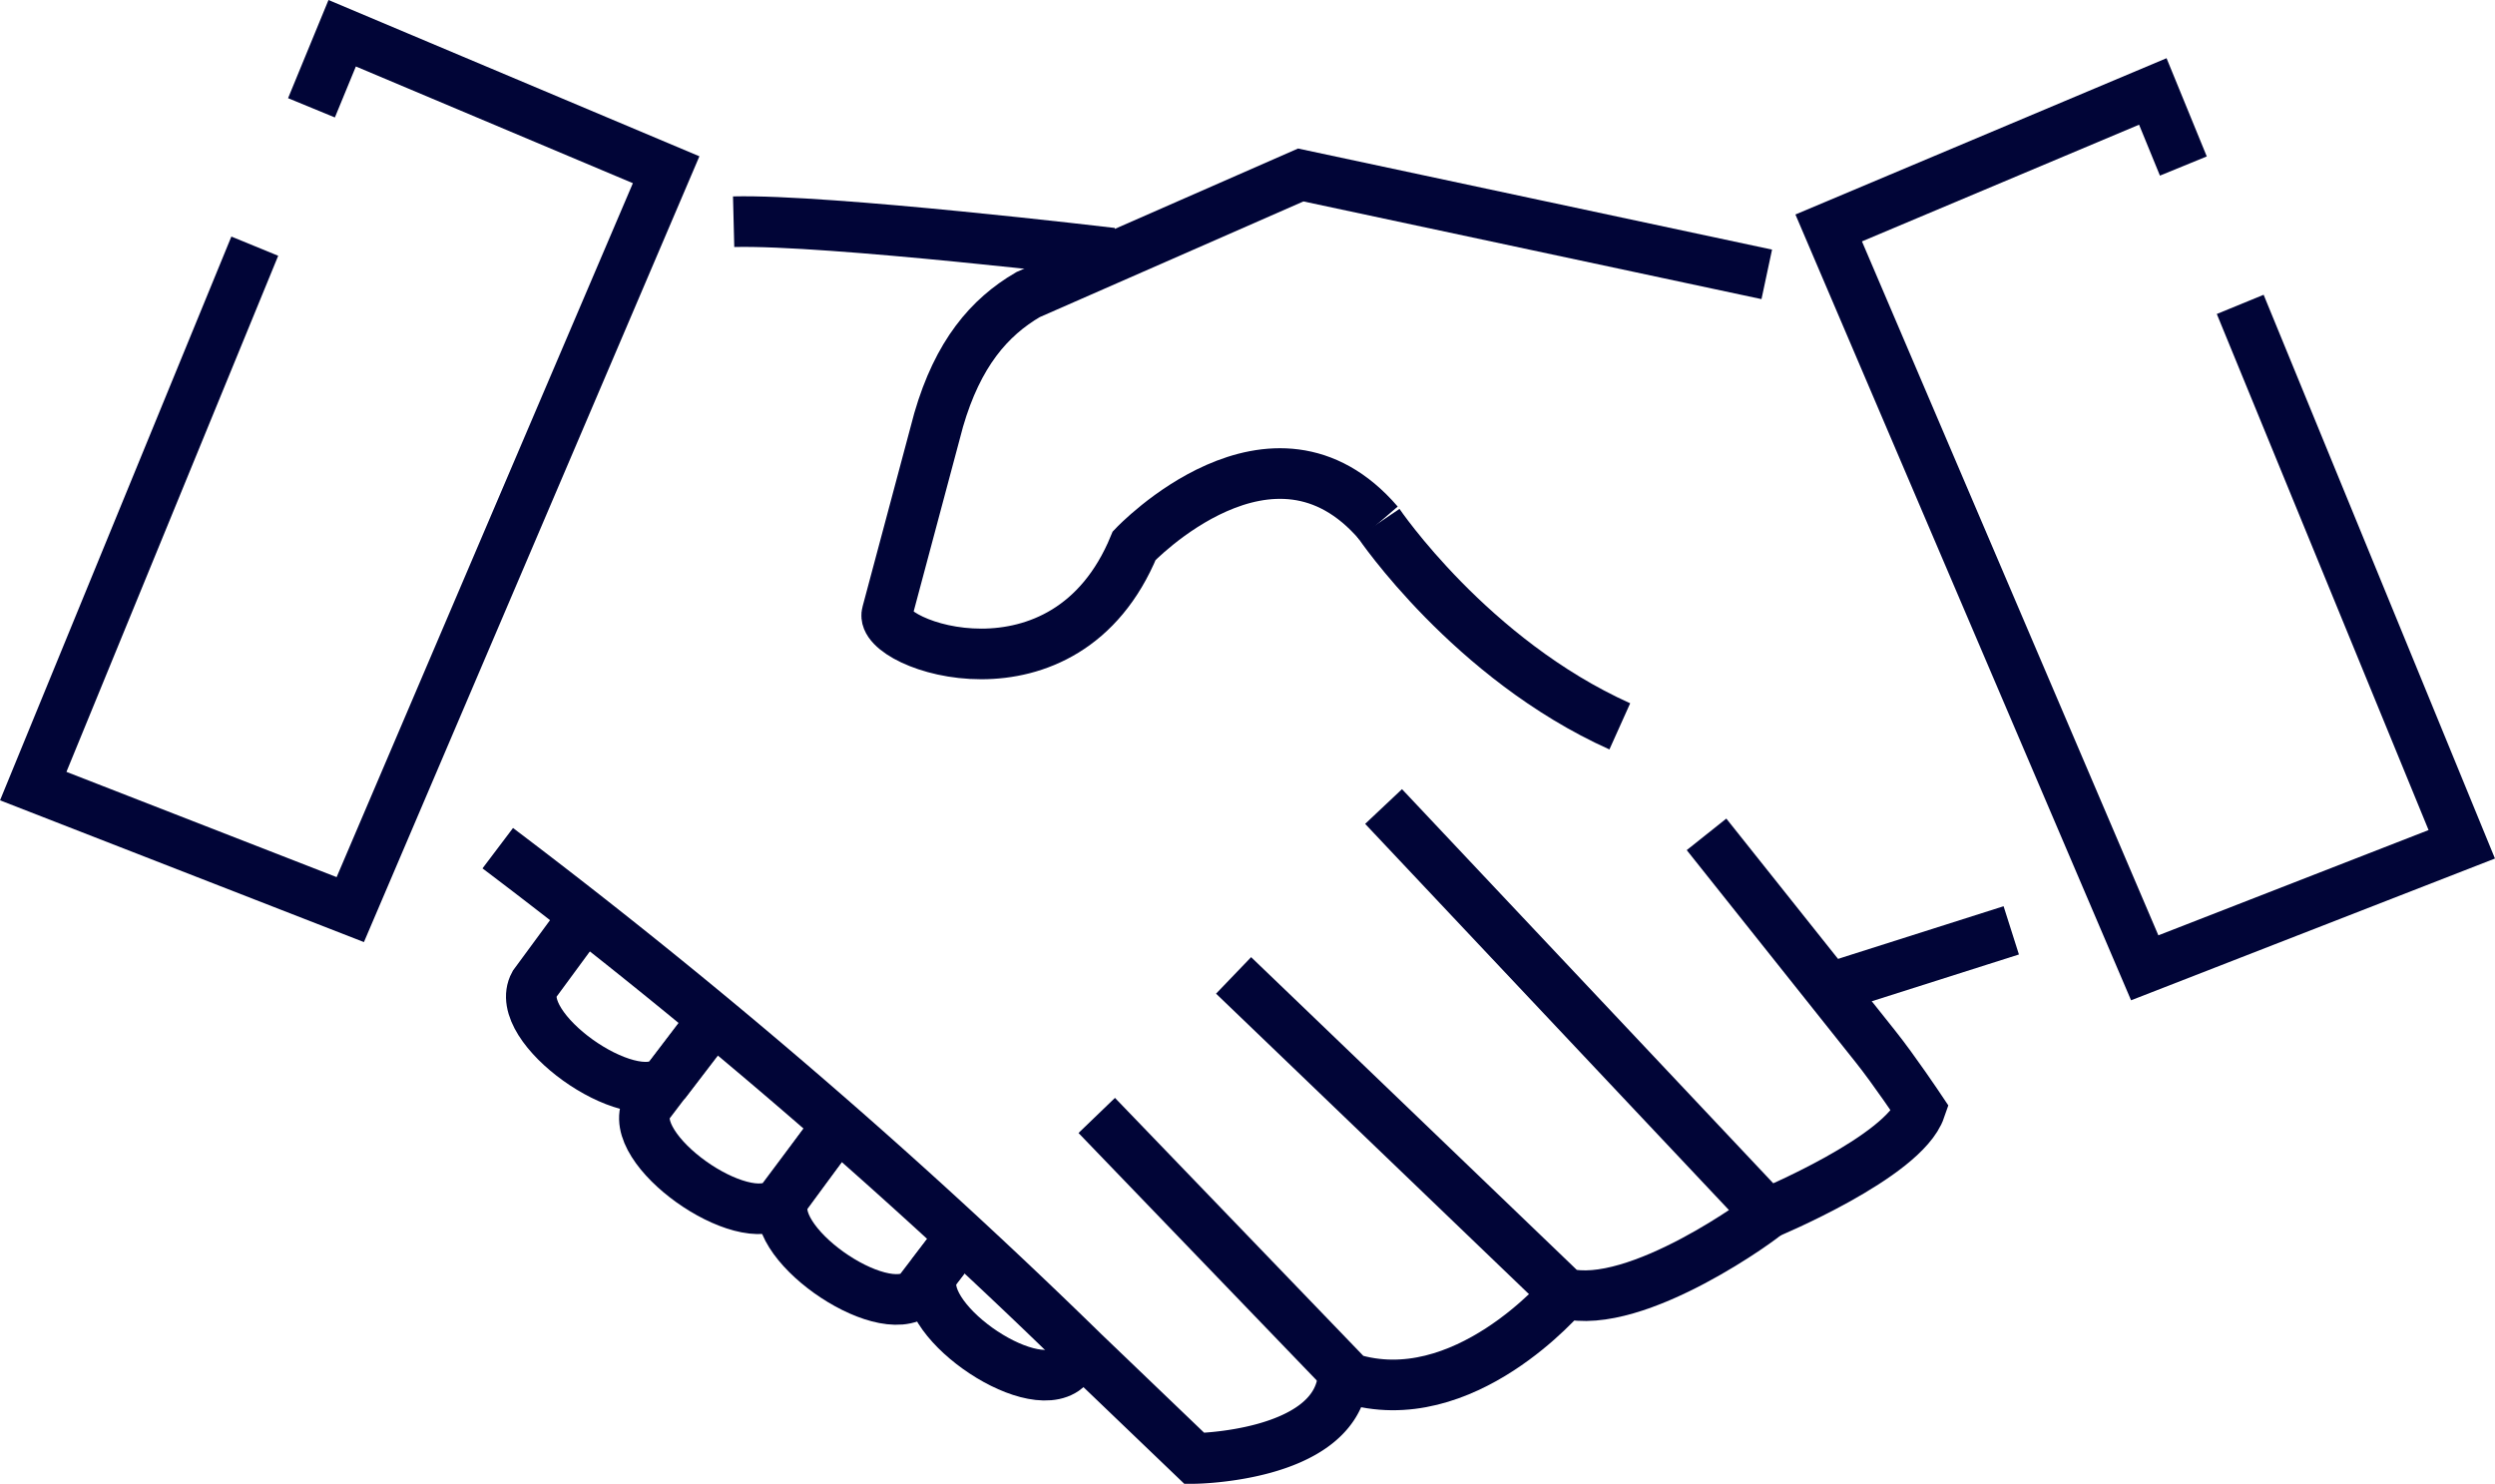 <?xml version="1.0" encoding="UTF-8"?>
<svg xmlns="http://www.w3.org/2000/svg" viewBox="0 0 147.87 87.94">
  <title>Asset 8</title>
  <g id="Layer_2" data-name="Layer 2">
    <g id="Layer_1-2" data-name="Layer 1">
      <line x1="119.2" y1="55.14" x2="108.38" y2="58.58" style="fill:none;stroke:#010537;stroke-miterlimit:10;stroke-width:3px"></line>
      <polyline points="132.77 18.04 145.9 50.04 127.11 57.36 108.38 13.51 127.59 5.42 129.4 9.84" style="fill:none;stroke:#010537;stroke-miterlimit:10;stroke-width:3px"></polyline>
      <polyline points="15.1 14.59 1.97 46.59 20.76 53.91 39.48 10.06 20.28 1.97 18.46 6.39" style="fill:none;stroke:#010537;stroke-miterlimit:10;stroke-width:3px"></polyline>
      <path d="M81.7,31c-6.28-7.31-14.48,1.34-14.48,1.34-4.07,9.88-15.2,5.9-14.65,4l3.06-11.45c1.14-3.93,3-6.09,5.3-7.43l16.16-7.09,27.62,5.89" style="fill:none;stroke:#010537;stroke-miterlimit:10;stroke-width:3px"></path>
      <path d="M96,43.05C87.15,39.07,81.7,31,81.7,31" style="fill:none;stroke:#010537;stroke-miterlimit:10;stroke-width:3px"></path>
      <path d="M82,47.8l22.73,24.13s8.1-3.35,9.08-6.2c0,0-1.55-2.32-2.67-3.72l-10-12.56" style="fill:none;stroke:#010537;stroke-miterlimit:10;stroke-width:3px"></path>
      <path d="M73.11,57.81,92.73,76.65c4.25,1.11,12-4.62,12-4.72" style="fill:none;stroke:#010537;stroke-miterlimit:10;stroke-width:3px"></path>
      <path d="M65,66.11,80,81.69c6.73,2.11,12.71-5,12.71-5" style="fill:none;stroke:#010537;stroke-miterlimit:10;stroke-width:3px"></path>
      <path d="M43.48,13.14C49.08,13,65.9,15,65.9,15" style="fill:none;stroke:#010537;stroke-miterlimit:10;stroke-width:3px"></path>
      <path d="M29.5,50.27A361.6,361.6,0,0,1,64.24,80.16l6.55,6.28s8.07-.08,8.78-4.57" style="fill:none;stroke:#010537;stroke-miterlimit:10;stroke-width:3px"></path>
      <path d="M34.67,54.25l-3,4.08c-1.4,2.56,5.67,7.54,7.85,5.71l2.8-3.65" style="fill:none;stroke:#010537;stroke-miterlimit:10;stroke-width:3px"></path>
      <path d="M49.53,66.83l-3,4.09c-1.39,2.56,5.68,7.53,7.86,5.7l2.6-3.4" style="fill:none;stroke:#010537;stroke-miterlimit:10;stroke-width:3px"></path>
      <path d="M57,73.22,55.34,75.4C54,78,61,82.93,63.2,81.11L64.06,80" style="fill:none;stroke:#010537;stroke-miterlimit:10;stroke-width:3px"></path>
      <path d="M42.28,60.39l-3.91,5.15c-1.39,2.56,5.68,7.53,7.86,5.71l3.43-4.58" style="fill:none;stroke:#010537;stroke-miterlimit:10;stroke-width:3px"></path>
    </g>
  </g>
</svg>
